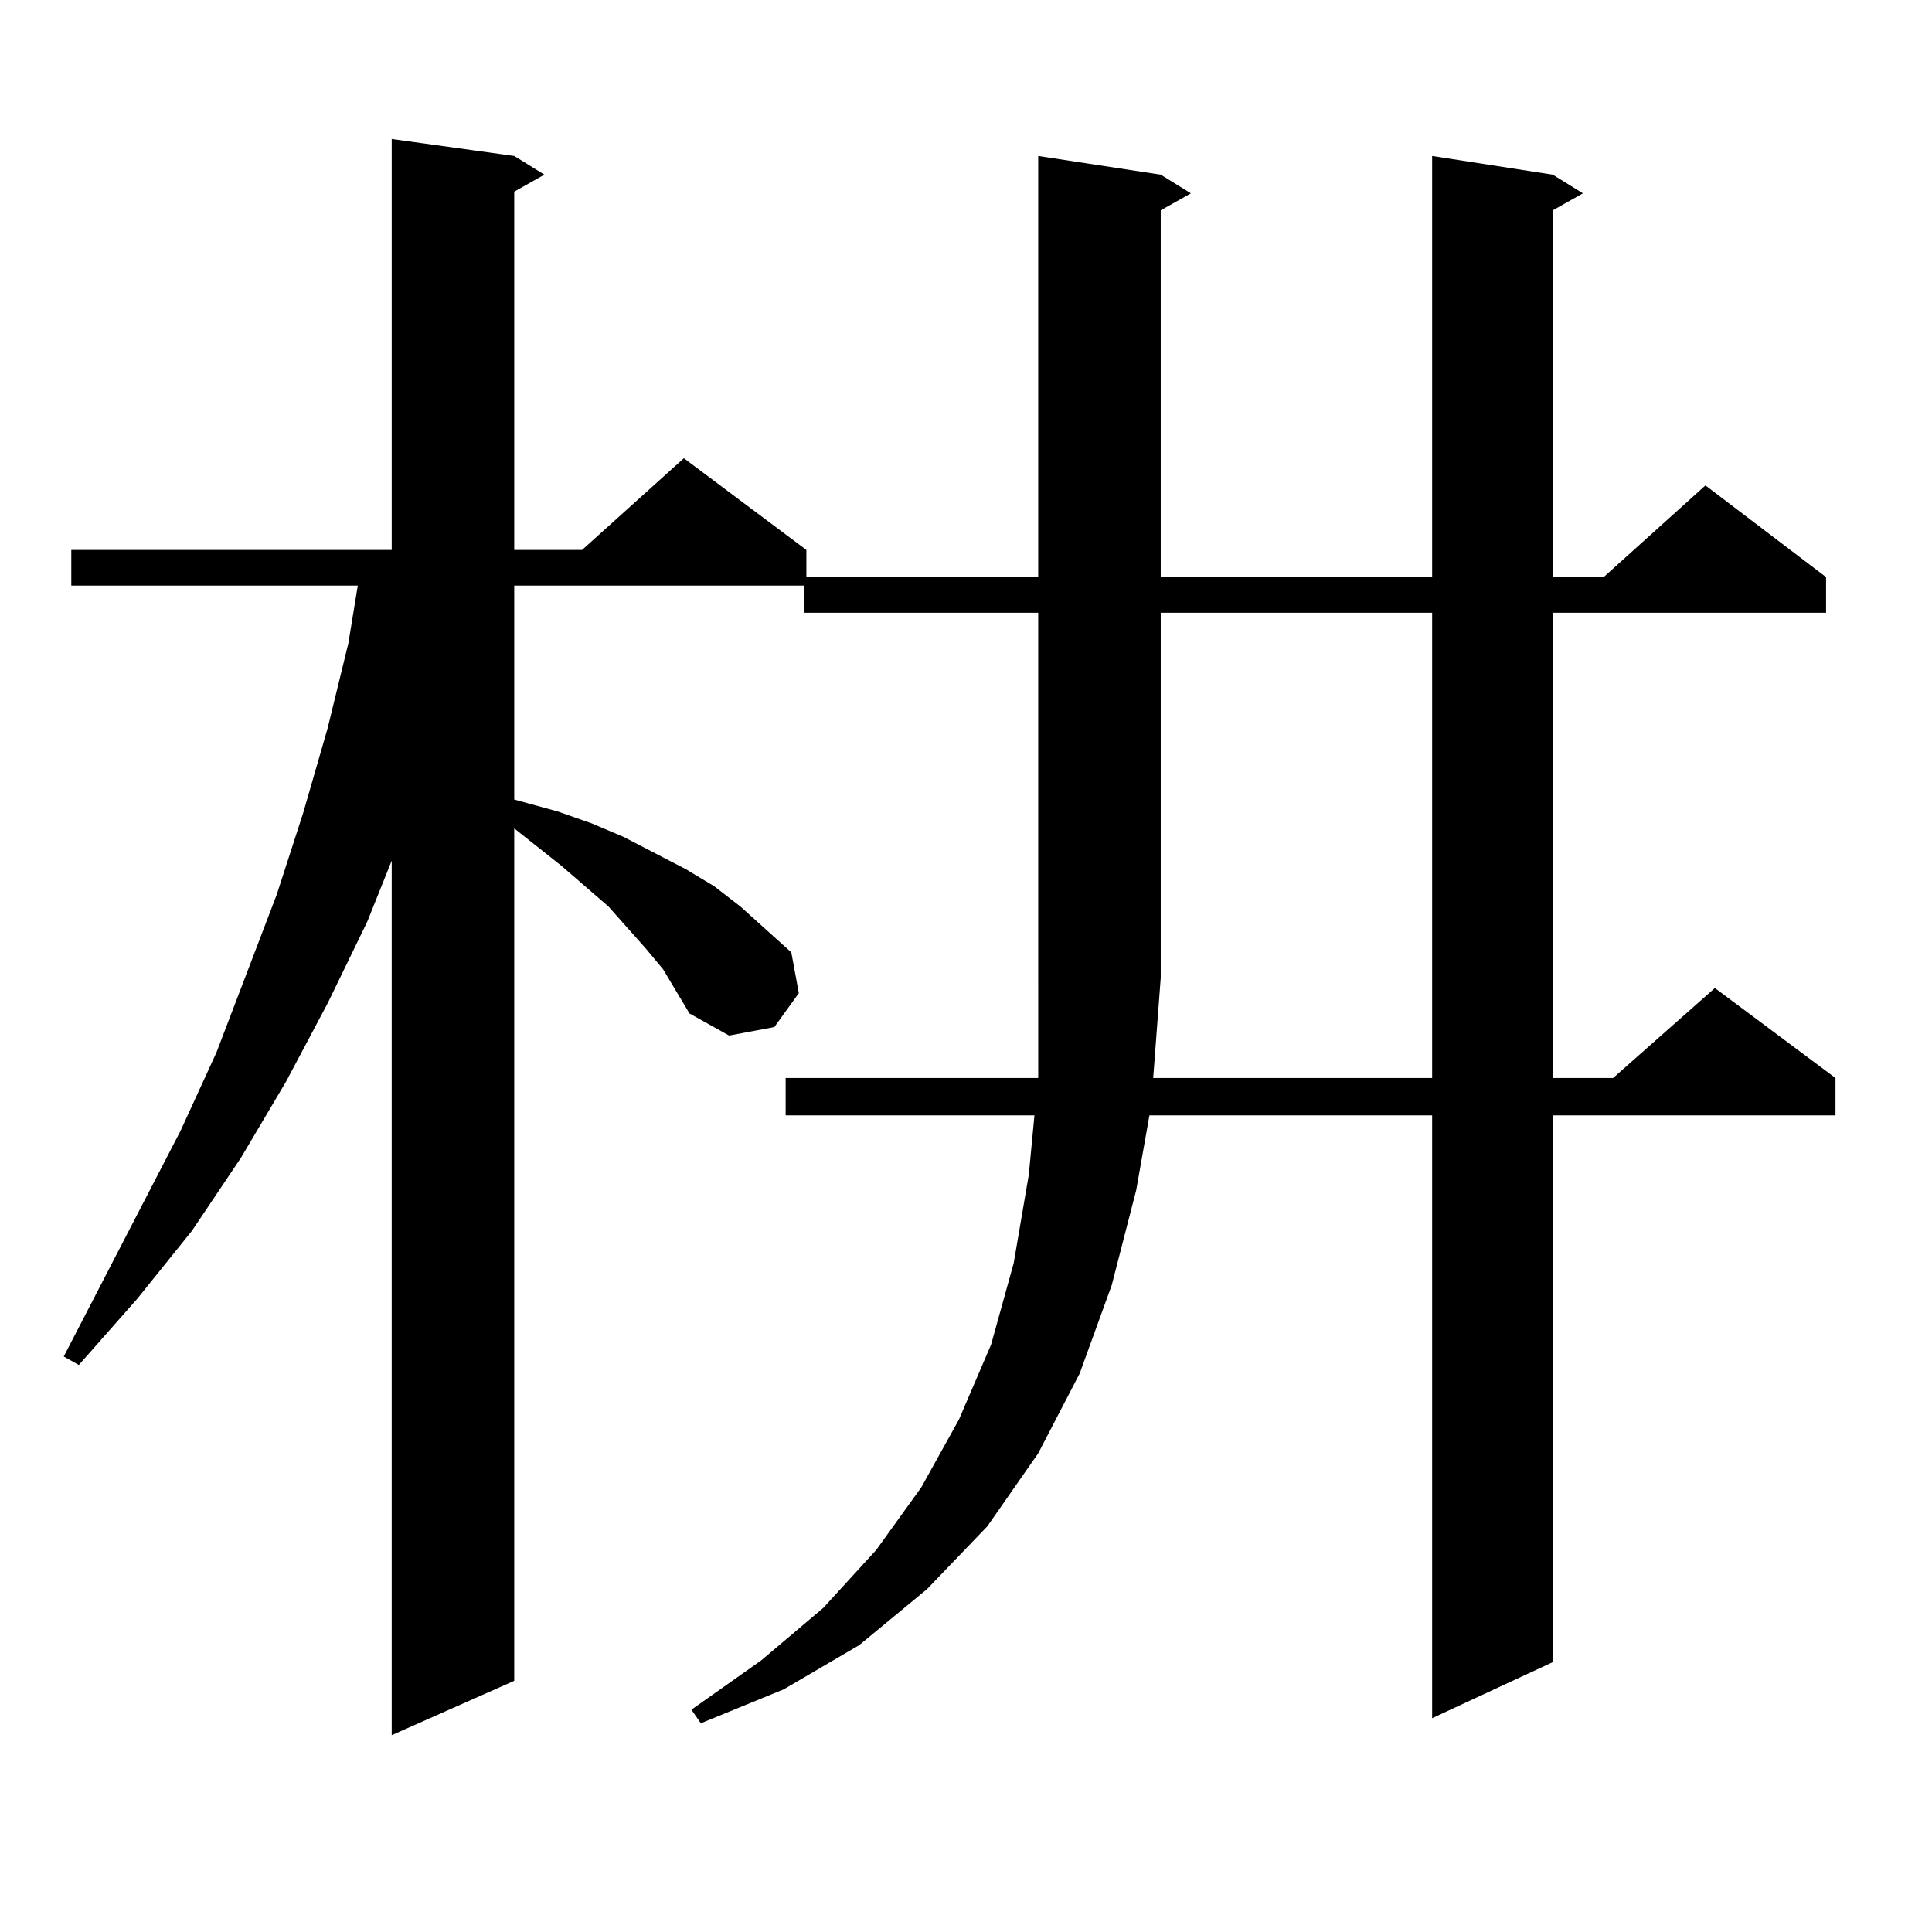 <?xml version="1.0" encoding="utf-8"?>
<!-- Generator: Adobe Illustrator 16.0.0, SVG Export Plug-In . SVG Version: 6.00 Build 0)  -->
<!DOCTYPE svg PUBLIC "-//W3C//DTD SVG 1.1//EN" "http://www.w3.org/Graphics/SVG/1.1/DTD/svg11.dtd">
<svg version="1.1" id="图层_1" xmlns="http://www.w3.org/2000/svg" xmlns:xlink="http://www.w3.org/1999/xlink" x="0px" y="0px"
	 width="1000px" height="1000px" viewBox="0 0 1000 1000" enable-background="new 0 0 1000 1000" xml:space="preserve">
<path d="M343.235,501.727l-8.78-10.547l-19.512-21.973l-24.39-21.094l-24.39-19.336v441.211l-63.413,28.125V445.477l-12.683,31.641
	l-20.487,42.188l-21.463,40.43l-23.414,39.551l-25.365,37.793l-28.292,35.156l-30.243,34.277l-7.805-4.395l60.486-116.895
	l18.536-40.43l31.219-81.738l13.658-42.188l12.683-43.945l10.731-43.945l4.878-29.883H36.901v-18.457h165.85V71.941l63.413,8.789
	l15.609,9.668l-15.609,8.789v185.449h35.121l52.682-47.461l63.413,47.461v14.063h119.997V80.73l63.413,9.668l15.609,9.668
	l-15.609,8.789v189.844h140.484V80.73l62.438,9.668l15.609,9.668l-15.609,8.789v189.844h26.341l52.682-47.461l62.438,47.461v18.457
	h-141.46v240.82h31.219l52.682-46.582l62.438,46.582v19.336H803.712V860.32l-62.438,29.004V577.313H594.937l-6.829,38.672
	l-12.683,49.219l-16.585,45.703l-21.463,41.309l-26.341,37.793l-31.219,32.52l-35.121,29.004l-39.023,22.852l-42.926,17.578
	l-4.878-7.031l36.097-25.488l32.194-27.246l27.316-29.883l23.414-32.52l19.512-35.156l16.585-38.672l11.707-42.188l7.805-45.703
	l2.927-30.762H406.648v-19.336h130.729v-51.855V317.156H416.404v-14.063h-150.24v110.742l22.438,6.152l17.561,6.152l16.585,7.031
	l32.194,16.699l14.634,8.789l13.658,10.547l26.341,23.73l3.902,21.094l-12.683,17.578l-23.414,4.395l-20.487-11.426L343.235,501.727
	z M741.274,557.977v-240.82H600.79v188.965l-3.902,51.855H741.274z"/>
</svg>
